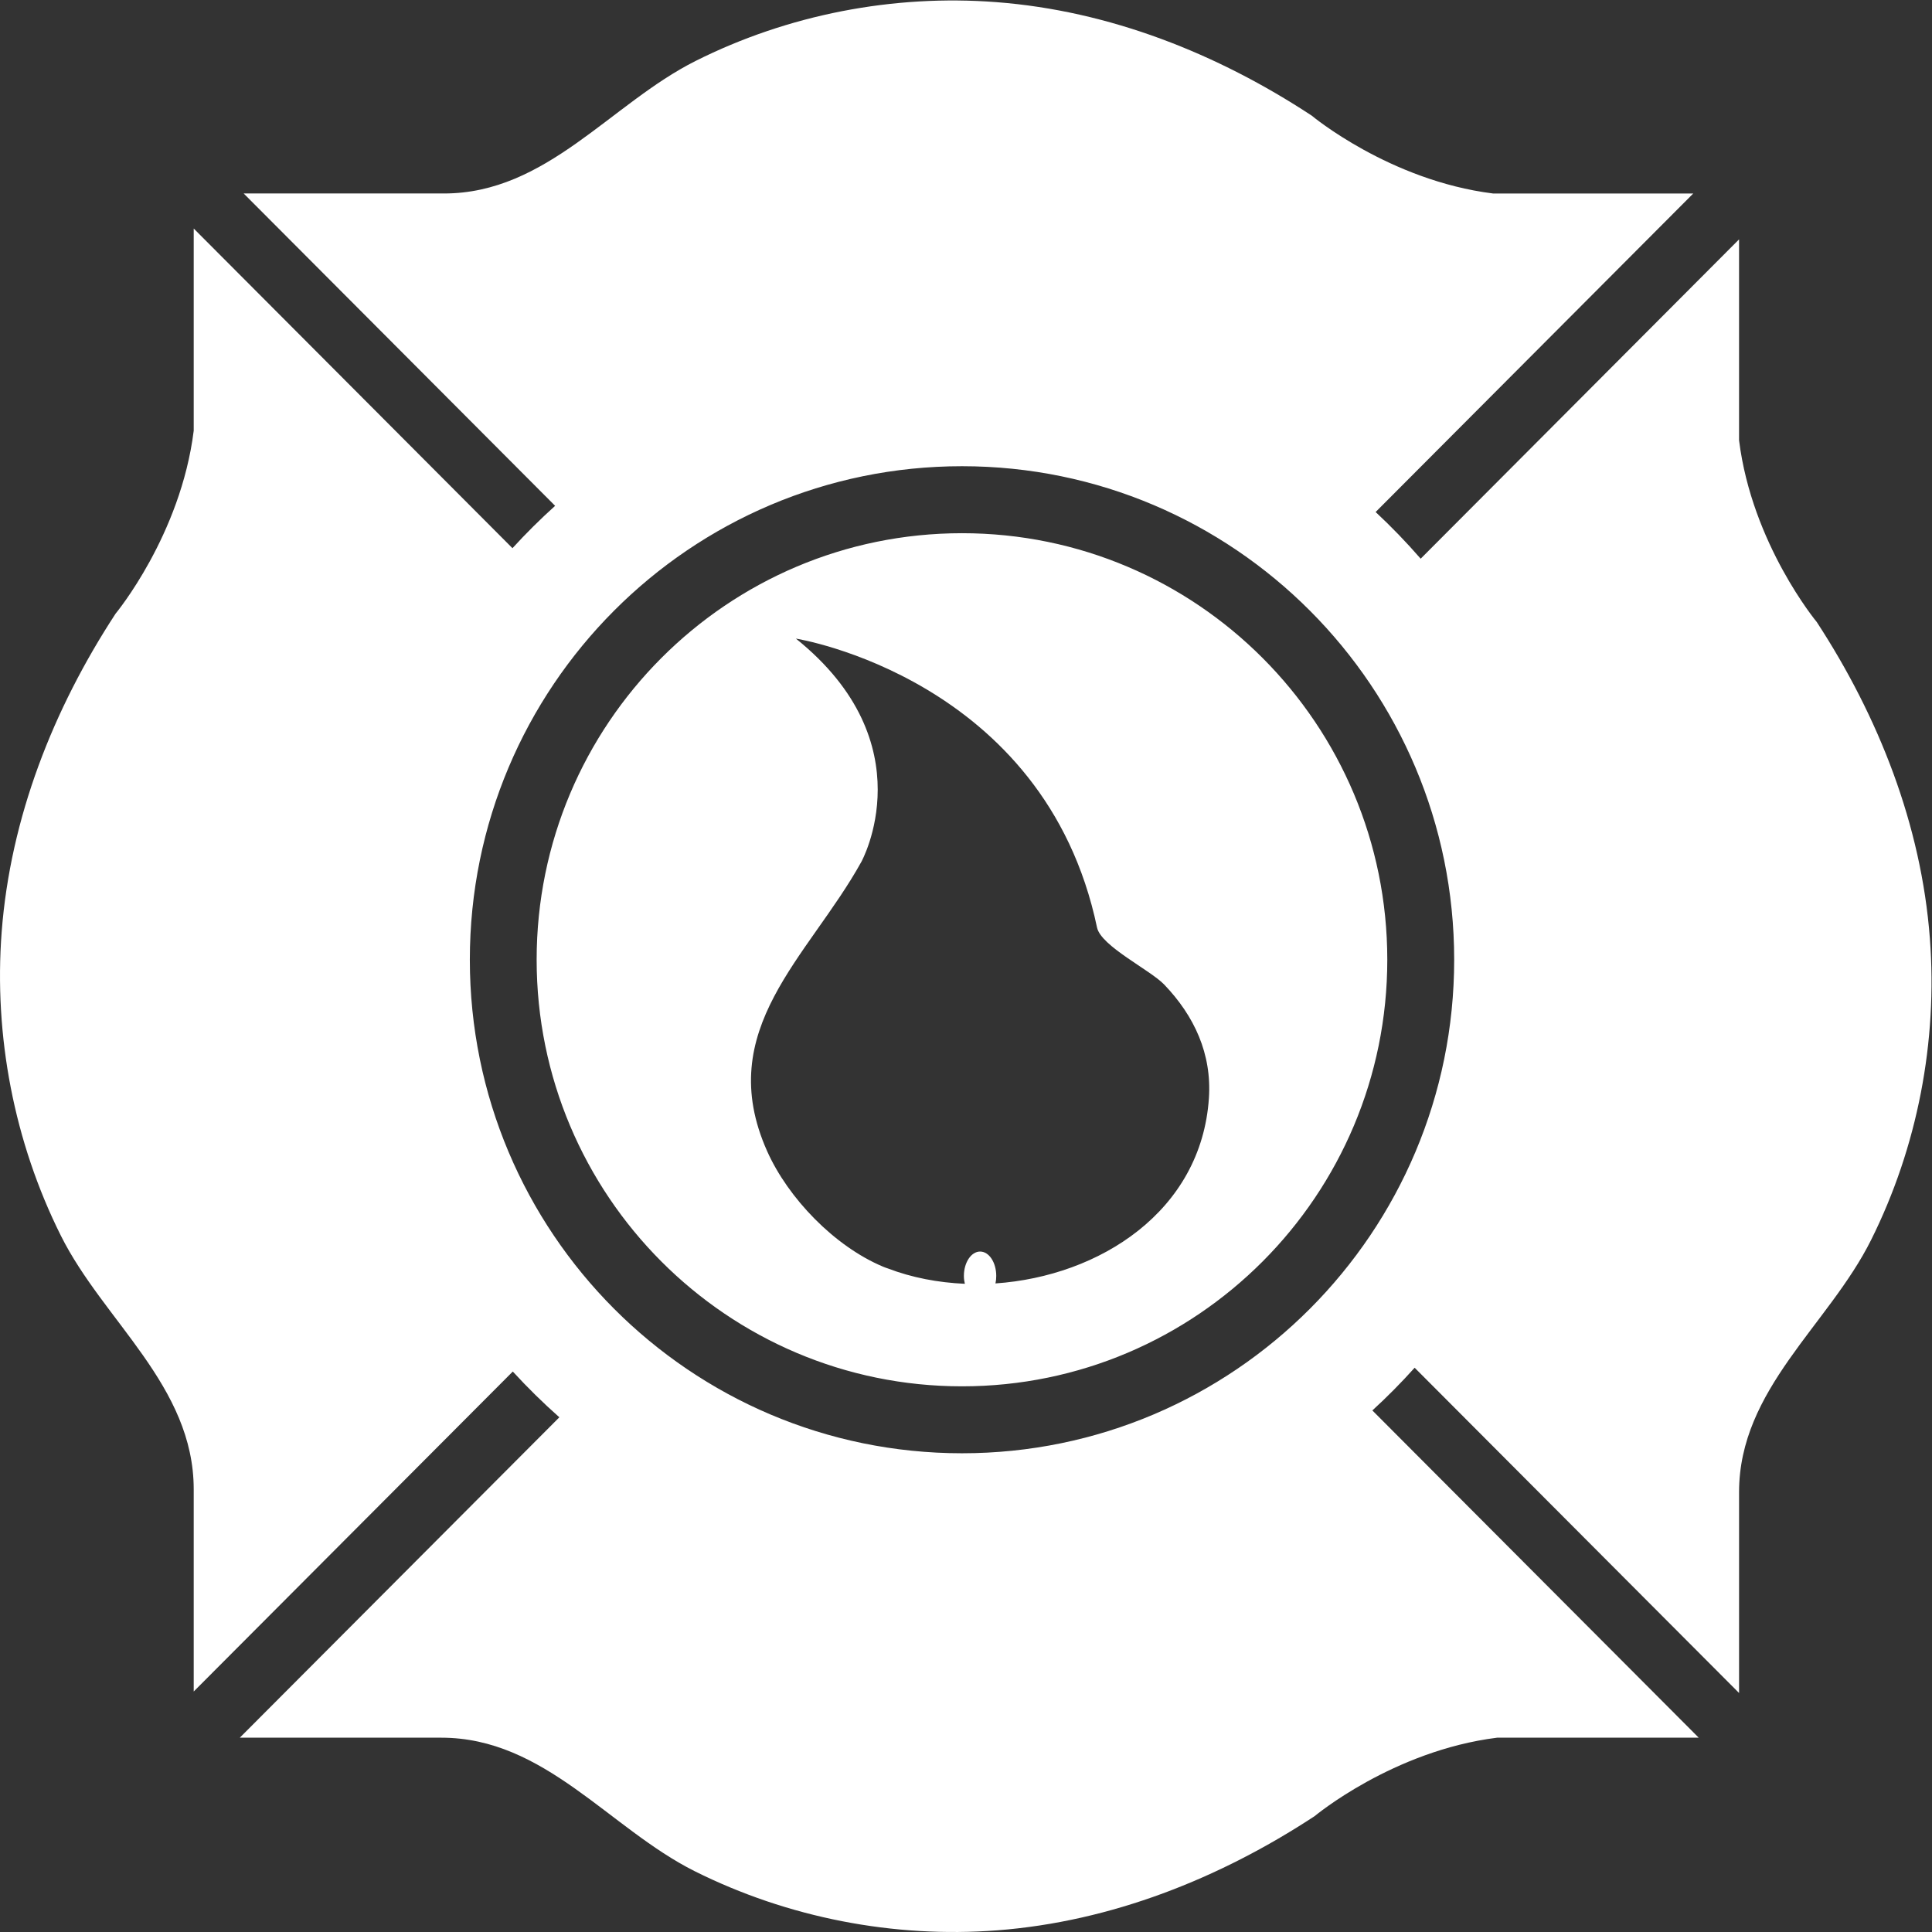 ﻿<?xml version="1.0" encoding="UTF-8" standalone="no"?>
<svg xmlns:dc="http://purl.org/dc/elements/1.1/" xmlns:cc="http://creativecommons.org/ns#" xmlns:rdf="http://www.w3.org/1999/02/22-rdf-syntax-ns#" xmlns:svg="http://www.w3.org/2000/svg" xmlns="http://www.w3.org/2000/svg" viewBox="0 0 37.333 37.333" height="37.333" width="37.333" xml:space="preserve" id="svg2" version="1.1"><rect x="0" y="0" width="37.333" height="37.333" fill="#333333" stroke="none"/><defs id="defs6" /><g transform="matrix(1.333,0,0,-1.333,0,37.333)" id="g10"><g transform="scale(0.1)" id="g12"><path id="path14" style="fill:#ffffff;fill-opacity:1;fill-rule:nonzero;stroke:none" d="m 175.246,120.867 c -1.101,-16.383 -15.844,-25.808 -30.941,-26.848 0.078,0.348 0.113,0.707 0.113,1.086 0,1.945 -1.035,3.535 -2.34,3.535 -1.293,0 -2.351,-1.59 -2.351,-3.535 0,-0.402 0.054,-0.785 0.14,-1.141 -3.871,0.172 -7.676,0.891 -11.183,2.234 -0.239,0.074 -0.469,0.16 -0.704,0.262 -7.003,2.945 -13.726,9.898 -16.777,16.738 -7.867,17.649 6.012,28.117 13.664,41.942 0,0.004 9.481,17.132 -9.492,32.355 0,0 36.063,-5.715 43.652,-41.879 0.571,-2.707 7.703,-6.144 9.743,-8.277 4.351,-4.543 6.91,-10.024 6.476,-16.473 z m -35.789,81.906 c -34.051,0 -61.664,-27.683 -61.664,-61.828 0,-34.152 27.613,-61.843 61.664,-61.843 34.047,0 61.648,27.691 61.648,61.843 0,34.145 -27.601,61.828 -61.648,61.828 z m 0,-133.375 c -39.406,0 -71.348,32.04 -71.348,71.547 0,39.512 31.942,71.539 71.348,71.539 39.391,0 71.344,-32.027 71.344,-71.539 0,-39.507 -31.953,-71.547 -71.344,-71.547 z m 140.301,74.649 c -1.25,16.461 -7.434,32.113 -16.391,45.844 0,0 -9.398,11.3 -11.269,26.355 v 29.121 l -46.153,-46.289 c -2.062,2.371 -4.234,4.625 -6.531,6.766 l 46.047,46.176 h -29.035 c -15.024,1.882 -26.285,11.293 -26.285,11.293 -13.688,8.996 -29.297,15.191 -45.715,16.445 -14.938,1.148 -30.196,-1.805 -43.602,-8.531 C 88.527,265.051 79.238,252.02 64.367,252.02 h -29.043 l 45.148,-45.278 c -2.156,-1.941 -4.227,-3.996 -6.184,-6.14 L 28.082,246.938 V 217.637 C 26.199,202.48 16.754,191.109 16.754,191.109 7.719,177.285 1.508,161.535 0.242,144.977 -0.906,129.887 2.055,114.504 8.812,100.965 15.008,88.547 28.082,79.172 28.082,64.16 V 34.863 l 46.254,46.383 c 2.133,-2.324 4.383,-4.539 6.75,-6.633 L 34.762,28.168 h 29.219 c 14.973,0 24.32,-13.129 36.696,-19.34 13.512,-6.758 28.859,-9.738 43.898,-8.586 16.508,1.273 32.211,7.504 46,16.555 0,0 11.336,9.48 26.453,11.371 h 29.223 l -47.309,47.438 c 2.145,1.961 4.192,4.031 6.129,6.191 l 47.028,-47.152 v 29.113 c 0,14.926 13,24.234 19.144,36.57 6.707,13.438 9.66,28.746 8.516,43.719" /></g></g></svg>
